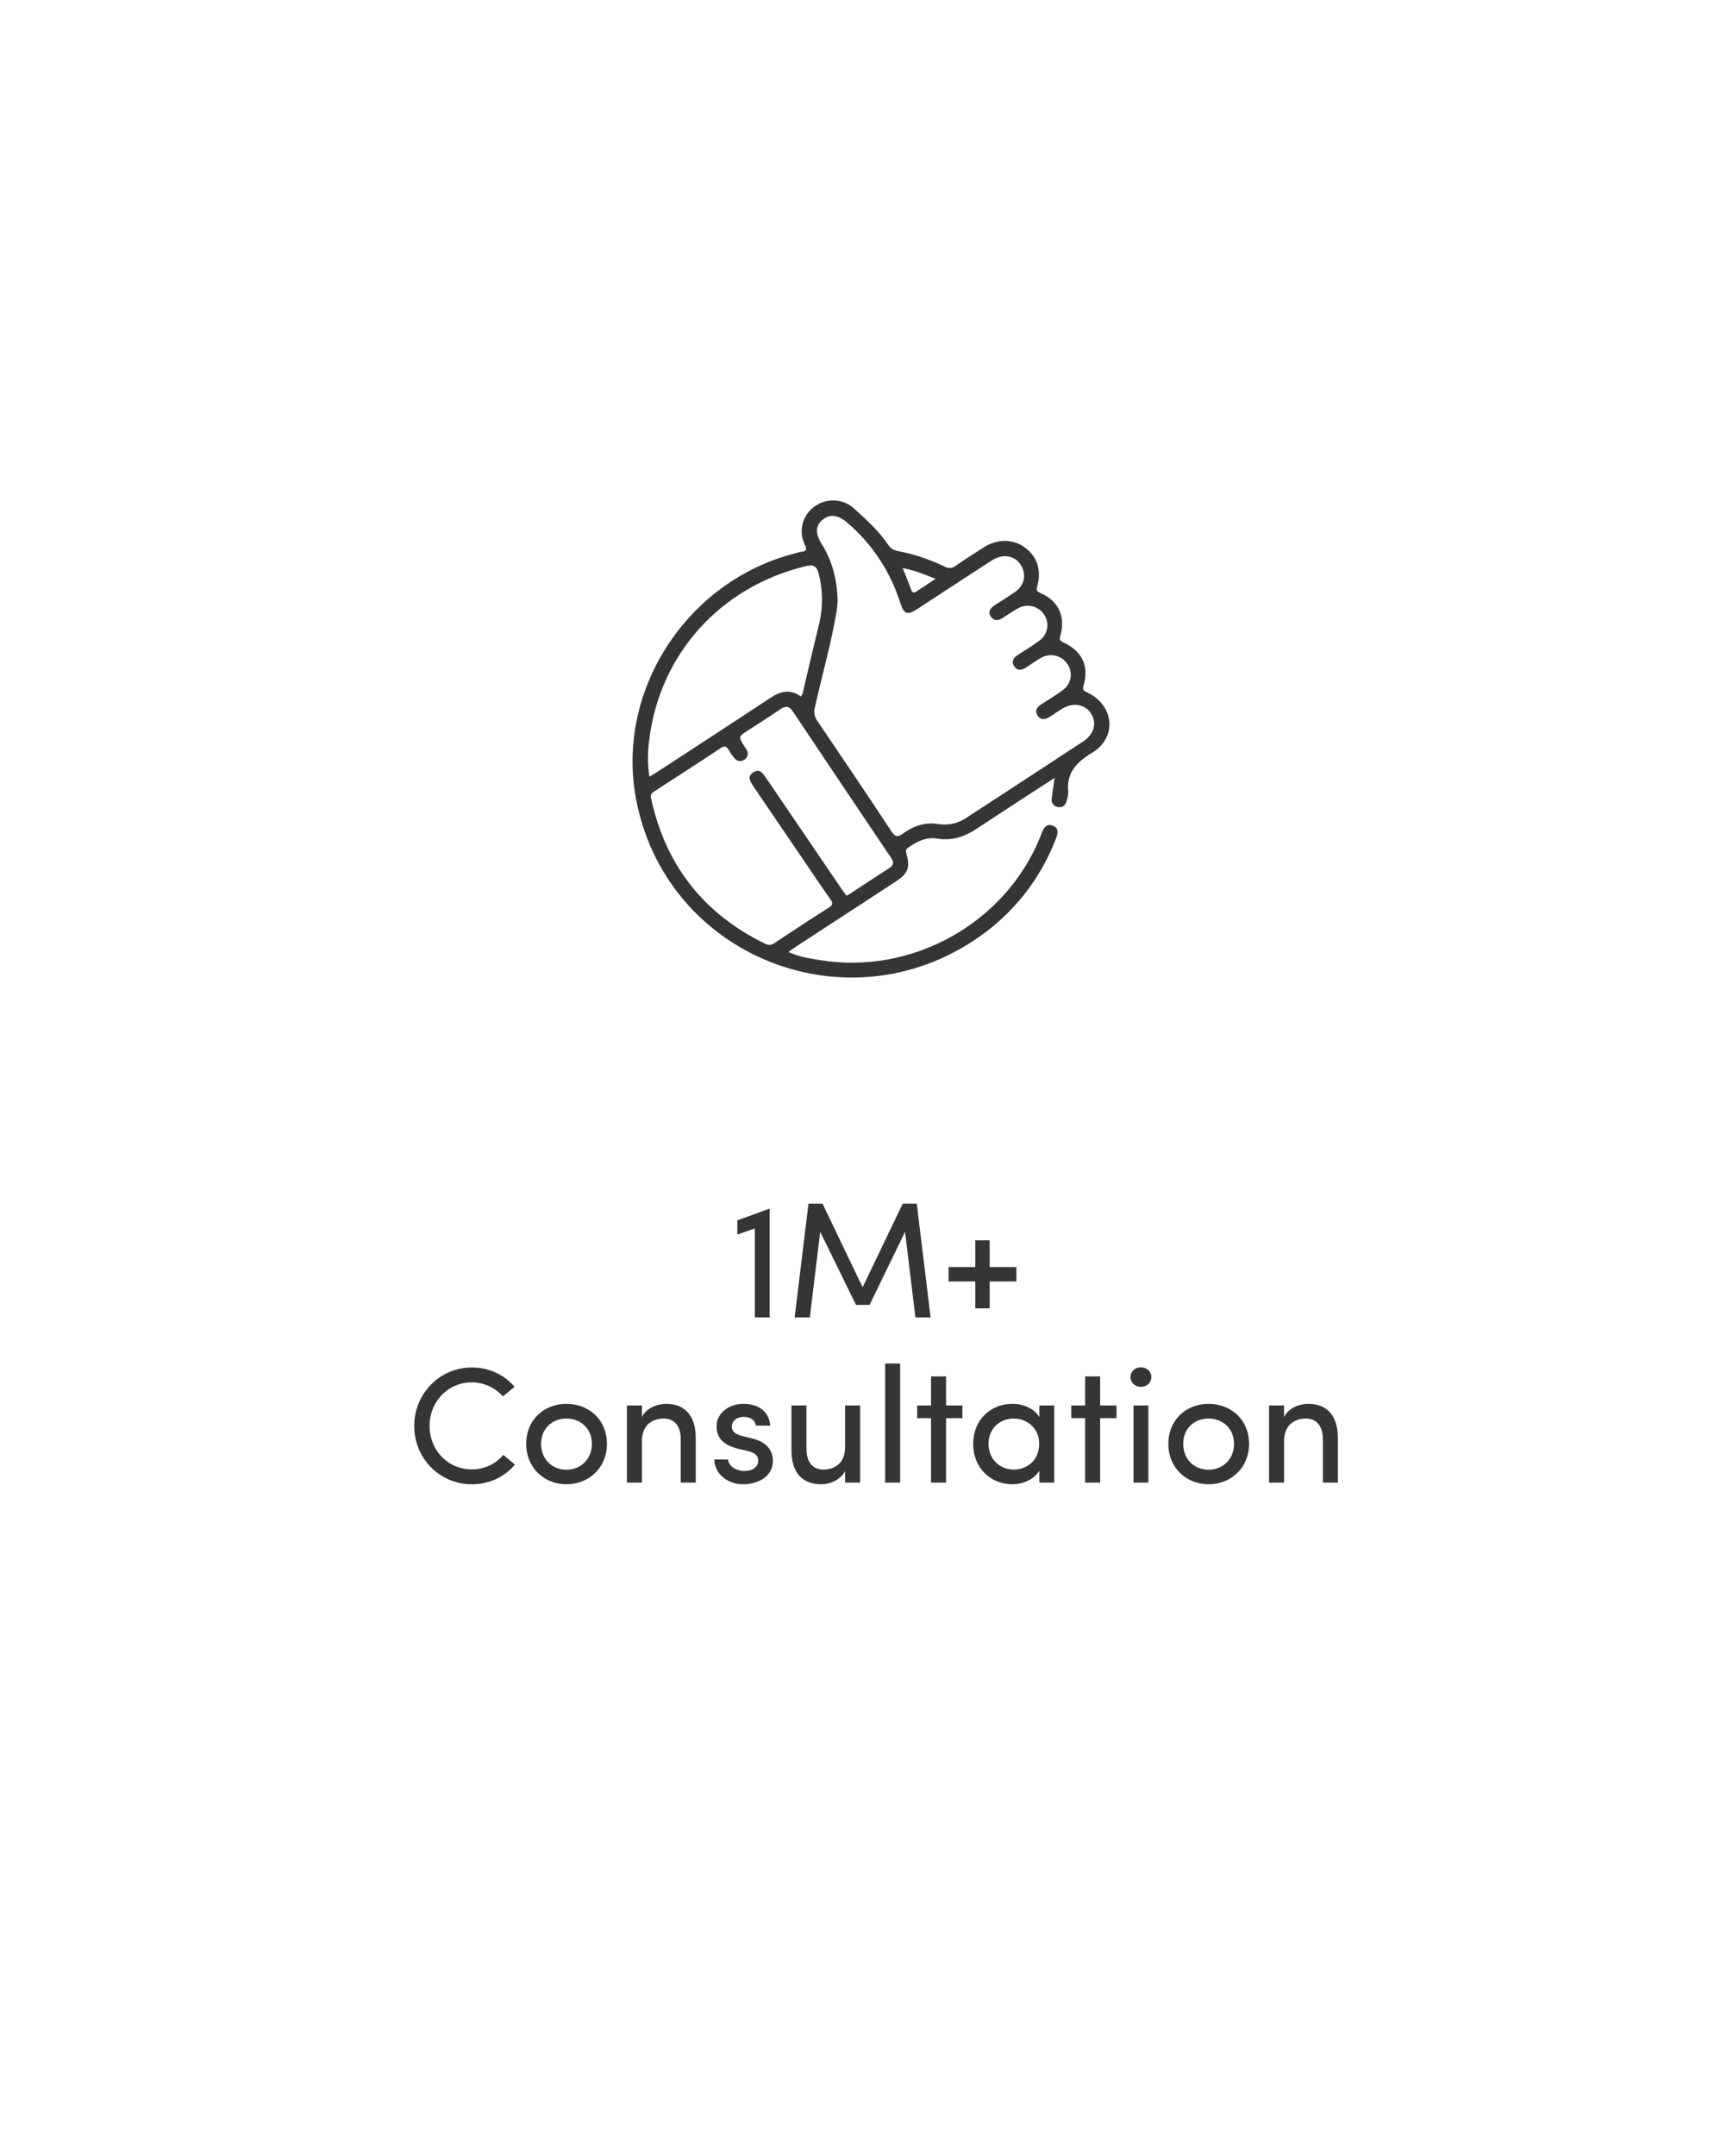 <svg xmlns="http://www.w3.org/2000/svg" width="189" height="235" viewBox="0 0 189 235" fill="none"><g filter="url(#filter0_d_1285_533)"><rect x="12" y="6" width="165" height="212" rx="25.652" fill="white"></rect></g><path d="M82.323 143.578H83.943V131.716L80.415 132.994V134.542L82.323 133.876V143.578ZM94.077 140.284L89.703 131.176H88.173L86.661 143.578H88.317L89.451 134.254L93.357 142.21H94.833L98.703 134.254L99.837 143.578H101.493L99.981 131.176H98.451L94.077 140.284ZM106.364 138.088H103.448V139.654H106.364V142.588H107.93V139.654H110.846V138.088H107.93V135.172H106.364V138.088ZM54.894 158.554C54.048 159.544 52.842 160.138 51.456 160.138C48.846 160.138 46.848 158.05 46.848 155.404C46.848 152.758 48.846 150.652 51.456 150.652C52.824 150.652 54.012 151.264 54.858 152.182L56.118 151.138C55.02 149.842 53.382 149.032 51.456 149.032C47.946 149.032 45.174 151.894 45.174 155.404C45.174 158.932 47.946 161.758 51.456 161.758C53.4 161.758 55.056 160.93 56.154 159.616L54.894 158.554ZM61.781 161.758C64.175 161.758 66.191 160.012 66.191 157.348C66.191 154.684 64.175 152.992 61.781 152.992C59.387 152.992 57.389 154.684 57.389 157.348C57.389 160.012 59.387 161.758 61.781 161.758ZM61.781 160.174C60.251 160.174 59.009 159.076 59.009 157.348C59.009 155.656 60.251 154.594 61.781 154.594C63.275 154.594 64.553 155.656 64.553 157.348C64.553 159.076 63.275 160.174 61.781 160.174ZM70.009 157.042C70.009 155.26 71.197 154.594 72.385 154.594C73.537 154.594 74.239 155.404 74.239 156.826V161.578H75.877V156.718C75.877 154.342 74.743 152.992 72.637 152.992C71.719 152.992 70.495 153.424 70.009 154.432V153.172H68.371V161.578H70.009V157.042ZM81.573 158.14C82.204 158.284 82.707 158.572 82.689 159.202C82.671 159.832 82.186 160.246 81.412 160.3C80.889 160.336 80.457 160.246 80.079 160.012C79.665 159.814 79.45 159.418 79.395 159.058H77.901C77.956 160.786 79.522 161.758 81.034 161.758C82.779 161.758 84.291 160.822 84.291 159.238C84.291 158.284 83.841 157.222 82.114 156.79L80.871 156.484C80.439 156.358 80.043 156.178 79.882 155.836C79.791 155.656 79.791 155.44 79.864 155.17C79.99 154.72 80.493 154.414 81.124 154.414C81.772 154.414 82.347 154.738 82.438 155.368H84.004C83.859 153.658 82.51 152.992 81.088 152.992C79.576 152.992 78.316 153.91 78.171 155.134C78.028 156.7 78.891 157.456 80.421 157.87L81.573 158.14ZM92.166 157.708C92.166 159.508 90.978 160.156 89.79 160.156C88.638 160.156 87.954 159.346 87.954 157.924V153.172H86.316V158.032C86.298 160.408 87.45 161.758 89.556 161.758C90.474 161.758 91.644 161.326 92.166 160.318V161.578H93.804V153.172H92.166V157.708ZM96.531 148.6V161.578H98.169V148.6H96.531ZM103.176 153.172V150.004H101.538V153.172H100.026V154.558H101.538V161.578H103.176V154.558H104.958V153.172H103.176ZM113.351 161.578H114.971V153.172H113.351V154.432C112.775 153.478 111.569 152.992 110.399 152.992C108.095 152.992 106.133 154.684 106.133 157.366C106.133 160.03 108.095 161.758 110.399 161.758C111.569 161.758 112.793 161.218 113.351 160.282V161.578ZM113.333 157.348C113.333 159.13 112.037 160.156 110.543 160.156C109.031 160.156 107.807 159.004 107.807 157.348C107.807 155.692 109.031 154.594 110.543 154.594C111.911 154.594 113.333 155.548 113.333 157.348ZM119.981 153.172V150.004H118.343V153.172H116.831V154.558H118.343V161.578H119.981V154.558H121.763V153.172H119.981ZM125.239 153.172H123.619V161.578H125.239V153.172ZM123.295 150.076C123.295 150.706 123.799 151.138 124.429 151.138C125.059 151.138 125.563 150.706 125.563 150.076C125.563 149.446 125.059 149.014 124.429 149.014C123.799 149.014 123.295 149.446 123.295 150.076ZM131.812 161.758C134.206 161.758 136.222 160.012 136.222 157.348C136.222 154.684 134.206 152.992 131.812 152.992C129.418 152.992 127.42 154.684 127.42 157.348C127.42 160.012 129.418 161.758 131.812 161.758ZM131.812 160.174C130.282 160.174 129.04 159.076 129.04 157.348C129.04 155.656 130.282 154.594 131.812 154.594C133.306 154.594 134.584 155.656 134.584 157.348C134.584 159.076 133.306 160.174 131.812 160.174ZM140.04 157.042C140.04 155.26 141.228 154.594 142.416 154.594C143.568 154.594 144.27 155.404 144.27 156.826V161.578H145.908V156.718C145.908 154.342 144.774 152.992 142.668 152.992C141.75 152.992 140.526 153.424 140.04 154.432V153.172H138.402V161.578H140.04V157.042Z" fill="#353535"></path><path d="M118.533 75.444C118.181 75.281 118.034 75.182 118.174 74.704C118.8 72.611 118.014 70.951 115.979 70.016C115.564 69.826 115.527 69.68 115.642 69.275C116.23 67.203 115.447 65.498 113.509 64.647C113.09 64.464 112.978 64.358 113.123 63.867C113.621 62.14 113.08 60.581 111.716 59.624C110.414 58.711 108.722 58.723 107.256 59.673C106.238 60.327 105.215 60.973 104.22 61.662C104.057 61.798 103.854 61.88 103.641 61.896C103.428 61.913 103.215 61.862 103.033 61.753C101.412 60.97 99.696 60.399 97.927 60.053C97.728 60.03 97.535 59.965 97.363 59.863C97.191 59.761 97.043 59.624 96.929 59.461C95.911 57.929 94.547 56.697 93.2 55.464C92.632 54.927 91.893 54.602 91.11 54.544C90.326 54.487 89.547 54.7 88.905 55.148C88.241 55.593 87.76 56.258 87.55 57.024C87.339 57.789 87.413 58.604 87.757 59.32C88.007 59.853 88.007 60.097 87.363 60.137C87.179 60.168 86.998 60.214 86.822 60.275C74.989 63.236 67.189 75.125 69.341 86.944C72.464 104.094 92.257 112.174 106.687 102.172C110.547 99.512 113.5 95.755 115.155 91.4C115.367 90.857 115.537 90.274 114.824 89.988C114.11 89.702 113.826 90.257 113.611 90.785C113.549 90.926 113.502 91.074 113.444 91.217C109.643 100.627 99.418 106.319 89.329 104.617C88.231 104.432 87.106 104.286 85.991 103.738C86.393 103.462 86.692 103.245 87.001 103.042L97.677 96.082C99.009 95.216 99.286 94.548 98.857 93.058C98.765 92.737 98.78 92.549 99.062 92.359C100.005 91.72 100.997 91.19 102.182 91.387C103.791 91.654 105.175 91.204 106.5 90.329C109.259 88.498 112.045 86.709 115.016 84.775C114.888 85.673 114.784 86.339 114.701 86.995C114.678 87.102 114.676 87.213 114.698 87.32C114.719 87.428 114.763 87.53 114.826 87.62C114.889 87.71 114.97 87.786 115.064 87.844C115.158 87.901 115.263 87.939 115.372 87.955C115.871 88.049 116.203 87.76 116.328 87.282C116.44 86.964 116.498 86.631 116.5 86.295C116.295 84.225 117.383 83.087 119.087 82.046C121.883 80.378 121.526 76.835 118.533 75.444ZM102.03 63.088C101.247 63.606 100.603 64.018 99.975 64.45C99.581 64.721 99.461 64.536 99.331 64.171C99.082 63.448 98.775 62.742 98.441 61.901C99.748 62.153 100.823 62.597 102.04 63.09L102.03 63.088ZM70.818 80.504C72.023 71.19 78.593 63.973 87.8 61.718C88.653 61.509 89.047 61.61 89.296 62.54C89.768 64.429 89.755 66.405 89.259 68.289C88.695 70.586 88.166 72.89 87.62 75.197C87.563 75.444 87.568 75.69 87.316 75.893C86.178 75.061 85.118 75.328 84.003 76.065C79.895 78.779 75.757 81.466 71.631 84.158C71.399 84.308 71.162 84.449 70.821 84.651C70.61 83.277 70.613 81.88 70.828 80.507L70.818 80.504ZM96.972 94.607C95.54 95.53 94.12 96.477 92.694 97.41C92.572 97.483 92.446 97.551 92.317 97.612C92.16 97.397 91.99 97.185 91.838 96.961C89.196 93.084 86.556 89.206 83.918 85.328C83.796 85.147 83.669 84.967 83.549 84.795C83.203 84.321 82.883 83.692 82.157 84.173C81.432 84.654 81.823 85.177 82.157 85.685C84.037 88.442 85.912 91.198 87.782 93.953C88.703 95.305 89.613 96.667 90.558 98.002C90.85 98.414 90.845 98.624 90.389 98.915C88.393 100.176 86.43 101.468 84.467 102.771C84.325 102.886 84.151 102.955 83.968 102.969C83.786 102.983 83.603 102.941 83.445 102.85C76.687 99.559 72.574 94.247 71 86.981C70.918 86.598 71.08 86.421 71.364 86.24C73.786 84.676 76.208 83.117 78.611 81.523C79.052 81.232 79.244 81.358 79.471 81.733C79.657 82.054 79.872 82.357 80.115 82.638C80.174 82.721 80.25 82.79 80.338 82.842C80.426 82.894 80.524 82.927 80.625 82.941C80.727 82.954 80.83 82.946 80.928 82.918C81.026 82.891 81.118 82.843 81.197 82.779C81.283 82.724 81.357 82.653 81.415 82.57C81.473 82.487 81.514 82.393 81.535 82.294C81.556 82.195 81.558 82.094 81.539 81.994C81.521 81.895 81.482 81.8 81.427 81.716C81.369 81.604 81.292 81.508 81.225 81.405C80.511 80.287 80.514 80.289 81.604 79.586C82.776 78.829 83.953 78.079 85.096 77.297C85.667 76.909 86.064 76.924 86.475 77.543C90.007 82.828 93.551 88.106 97.106 93.378C97.46 93.849 97.558 94.239 96.981 94.609L96.972 94.607ZM118.151 80.79C114.659 83.092 111.144 85.372 107.64 87.662C106.914 88.135 106.178 88.597 105.46 89.085C105.005 89.407 104.489 89.636 103.943 89.758C103.398 89.881 102.833 89.894 102.282 89.798C100.9 89.586 99.628 90.003 98.516 90.822C97.964 91.229 97.662 91.279 97.223 90.612C94.557 86.566 91.838 82.552 89.119 78.538C88.97 78.332 88.87 78.095 88.827 77.846C88.784 77.596 88.798 77.34 88.87 77.097C89.638 73.643 90.616 70.245 91.219 66.759C91.302 66.266 91.324 65.772 91.357 65.454C91.277 63.127 90.76 61.099 89.593 59.249C88.88 58.116 88.94 57.255 89.745 56.616C90.551 55.977 91.444 56.14 92.412 56.969C95.11 59.28 97.103 62.289 98.169 65.659C98.61 67.013 98.957 67.082 100.177 66.285C102.853 64.541 105.517 62.779 108.206 61.055C109.625 60.144 111.214 60.717 111.618 62.229C111.85 63.095 111.511 63.956 110.656 64.543C109.942 65.037 109.201 65.491 108.475 65.964C108.009 66.268 107.707 66.665 108.061 67.198C108.416 67.731 108.895 67.637 109.368 67.334C109.892 67.001 110.401 66.643 110.937 66.347C111.175 66.198 111.44 66.097 111.717 66.049C111.995 66.001 112.279 66.009 112.553 66.07C112.828 66.132 113.087 66.246 113.317 66.407C113.546 66.568 113.741 66.772 113.891 67.008C114.189 67.468 114.293 68.025 114.181 68.559C114.069 69.094 113.749 69.564 113.29 69.868C112.561 70.396 111.793 70.877 111.045 71.348C110.518 71.676 110.252 72.106 110.633 72.646C111.015 73.186 111.494 73.016 111.953 72.715C112.471 72.374 112.975 72.007 113.514 71.703C113.986 71.423 114.549 71.334 115.086 71.454C115.623 71.574 116.093 71.894 116.398 72.347C116.555 72.568 116.668 72.817 116.728 73.081C116.789 73.345 116.796 73.618 116.749 73.884C116.703 74.151 116.604 74.406 116.458 74.634C116.312 74.863 116.122 75.061 115.899 75.217C115.178 75.75 114.402 76.226 113.654 76.697C113.155 77.01 112.778 77.398 113.155 77.97C113.557 78.604 114.105 78.375 114.612 78.039C115.023 77.768 115.432 77.484 115.859 77.228C117.024 76.522 118.313 76.734 118.982 77.755C119.65 78.777 119.316 80.023 118.161 80.785L118.151 80.79Z" fill="#353535"></path><defs><filter id="filter0_d_1285_533" x="0.847" y="0.423" width="187.306" height="234.306" filterUnits="userSpaceOnUse" color-interpolation-filters="sRGB"><feGaussianBlur stdDeviation="5.577"></feGaussianBlur></filter></defs></svg>